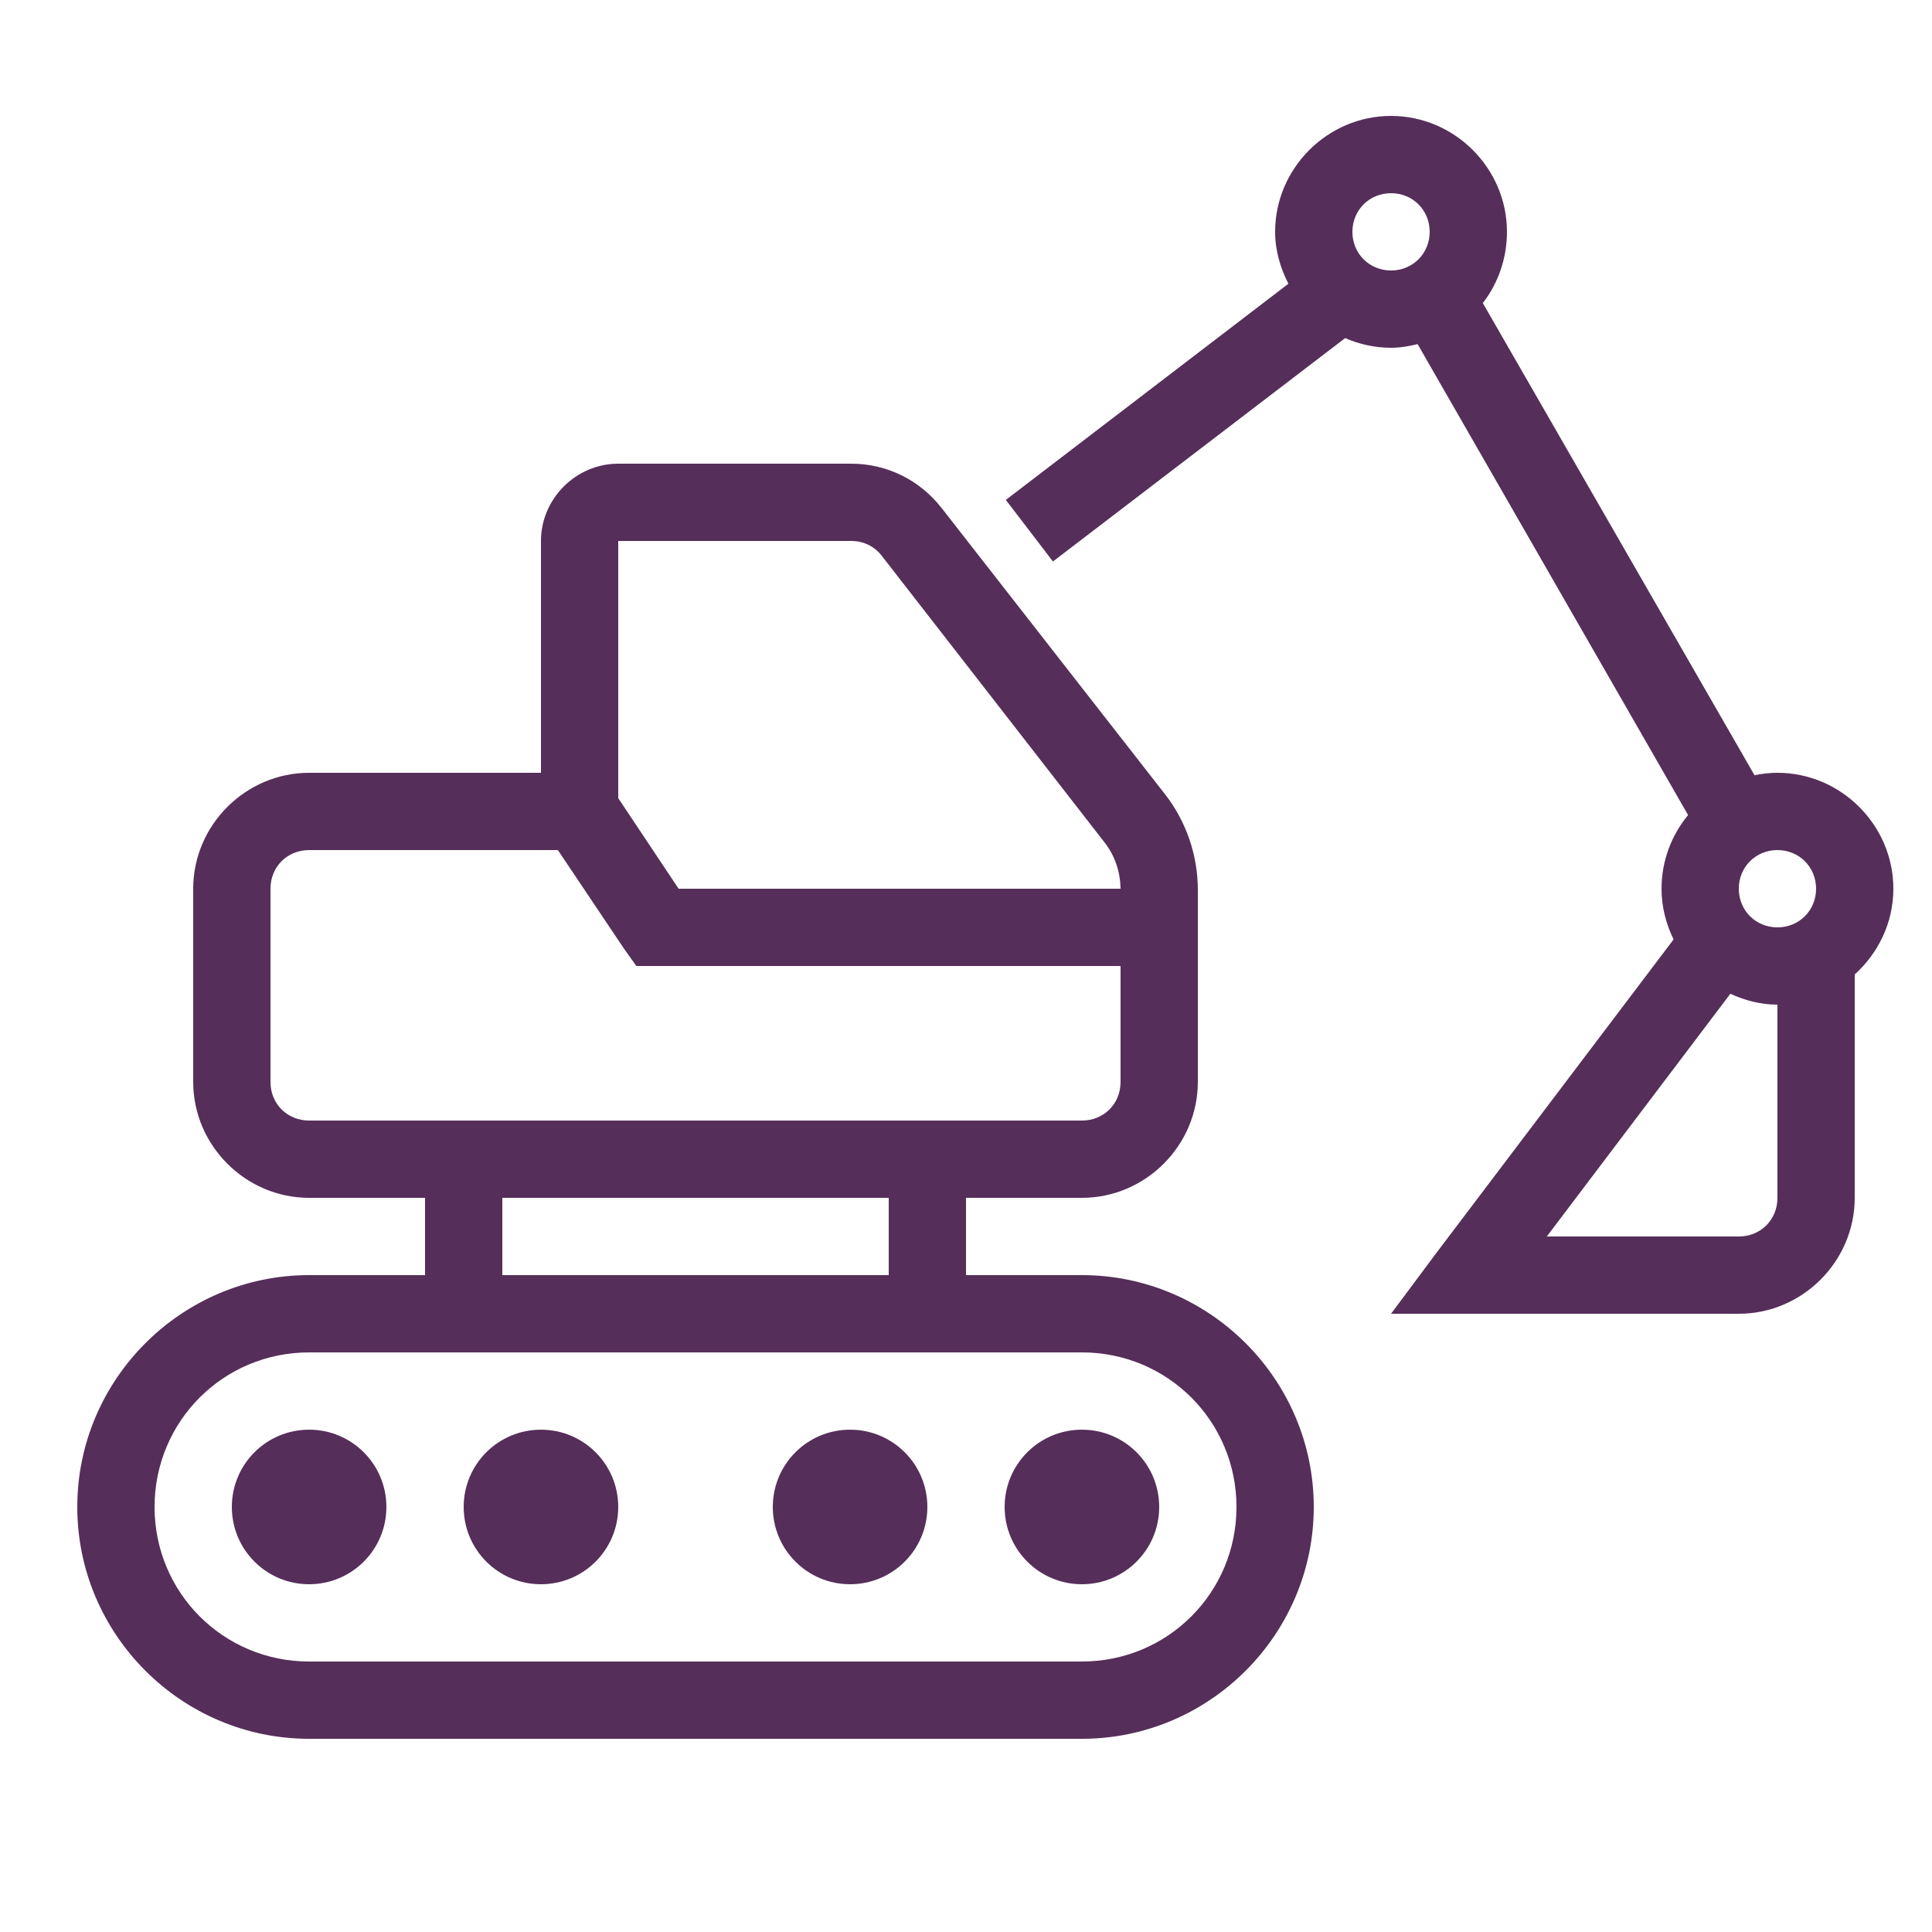 <svg width="69" height="69" viewBox="0 0 69 69" fill="none" xmlns="http://www.w3.org/2000/svg">
<path d="M49.68 4.14C47.411 4.14 45.54 6.01 45.54 8.28C45.54 8.948 45.729 9.574 46.014 10.134L35.923 17.854L37.605 20.053L48.041 12.075C48.548 12.296 49.098 12.42 49.68 12.42C50.009 12.42 50.322 12.366 50.629 12.29L60.289 29.109C59.696 29.826 59.34 30.748 59.34 31.74C59.34 32.387 59.502 33.001 59.771 33.551L51.319 44.721L49.68 46.92H62.1C64.37 46.92 66.24 45.049 66.24 42.78V34.802C67.081 34.042 67.62 32.953 67.62 31.74C67.62 29.47 65.749 27.6 63.48 27.6C63.194 27.6 62.93 27.632 62.661 27.686L52.958 10.824C53.502 10.123 53.82 9.229 53.82 8.28C53.82 6.01 51.95 4.14 49.68 4.14ZM49.68 6.9C50.456 6.9 51.06 7.504 51.06 8.28C51.06 9.056 50.456 9.66 49.68 9.66C48.904 9.66 48.3 9.056 48.3 8.28C48.3 7.504 48.904 6.9 49.68 6.9ZM22.08 16.56C20.571 16.56 19.32 17.811 19.32 19.32V27.6H11.04C8.771 27.6 6.9 29.47 6.9 31.74V38.64C6.9 40.909 8.771 42.78 11.04 42.78H15.18V45.54H11.04C6.485 45.54 2.76 49.265 2.76 53.82C2.76 58.375 6.485 62.1 11.04 62.1H38.64C43.195 62.1 46.92 58.375 46.92 53.82C46.92 49.265 43.195 45.54 38.64 45.54H34.5V42.78H38.64C40.91 42.78 42.78 40.909 42.78 38.64V31.783C42.78 30.554 42.37 29.346 41.616 28.376L33.638 18.155C32.856 17.148 31.681 16.56 30.403 16.56H22.08ZM22.08 19.32H30.403C30.829 19.32 31.217 19.503 31.481 19.837L39.459 30.101C39.826 30.576 40.009 31.142 40.02 31.74H24.236L22.08 28.506V19.32ZM11.04 30.36H19.924L22.296 33.896L22.727 34.5H40.02V38.64C40.02 39.422 39.422 40.02 38.64 40.02H11.04C10.258 40.02 9.66 39.422 9.66 38.64V31.74C9.66 30.958 10.258 30.36 11.04 30.36ZM63.48 30.36C64.256 30.36 64.86 30.964 64.86 31.74C64.86 32.516 64.256 33.12 63.48 33.12C62.704 33.12 62.1 32.516 62.1 31.74C62.1 30.964 62.704 30.36 63.48 30.36ZM61.798 35.492C62.316 35.729 62.876 35.88 63.48 35.88V42.78C63.48 43.562 62.882 44.16 62.1 44.16H55.243L61.798 35.492ZM17.94 42.78H31.74V45.54H17.94V42.78ZM11.04 48.3H38.64C41.702 48.3 44.16 50.758 44.16 53.82C44.16 56.882 41.702 59.34 38.64 59.34H11.04C7.978 59.34 5.52 56.882 5.52 53.82C5.52 50.758 7.978 48.3 11.04 48.3ZM11.04 51.06C9.514 51.06 8.28 52.294 8.28 53.82C8.28 55.345 9.514 56.58 11.04 56.58C12.566 56.58 13.8 55.345 13.8 53.82C13.8 52.294 12.566 51.06 11.04 51.06ZM19.32 51.06C17.794 51.06 16.56 52.294 16.56 53.82C16.56 55.345 17.794 56.58 19.32 56.58C20.846 56.58 22.08 55.345 22.08 53.82C22.08 52.294 20.846 51.06 19.32 51.06ZM30.36 51.06C28.834 51.06 27.6 52.294 27.6 53.82C27.6 55.345 28.834 56.58 30.36 56.58C31.886 56.58 33.12 55.345 33.12 53.82C33.12 52.294 31.886 51.06 30.36 51.06ZM38.64 51.06C37.114 51.06 35.88 52.294 35.88 53.82C35.88 55.345 37.114 56.58 38.64 56.58C40.166 56.58 41.4 55.345 41.4 53.82C41.4 52.294 40.166 51.06 38.64 51.06Z" fill="#441848" fill-opacity="0.9"/>
</svg>
